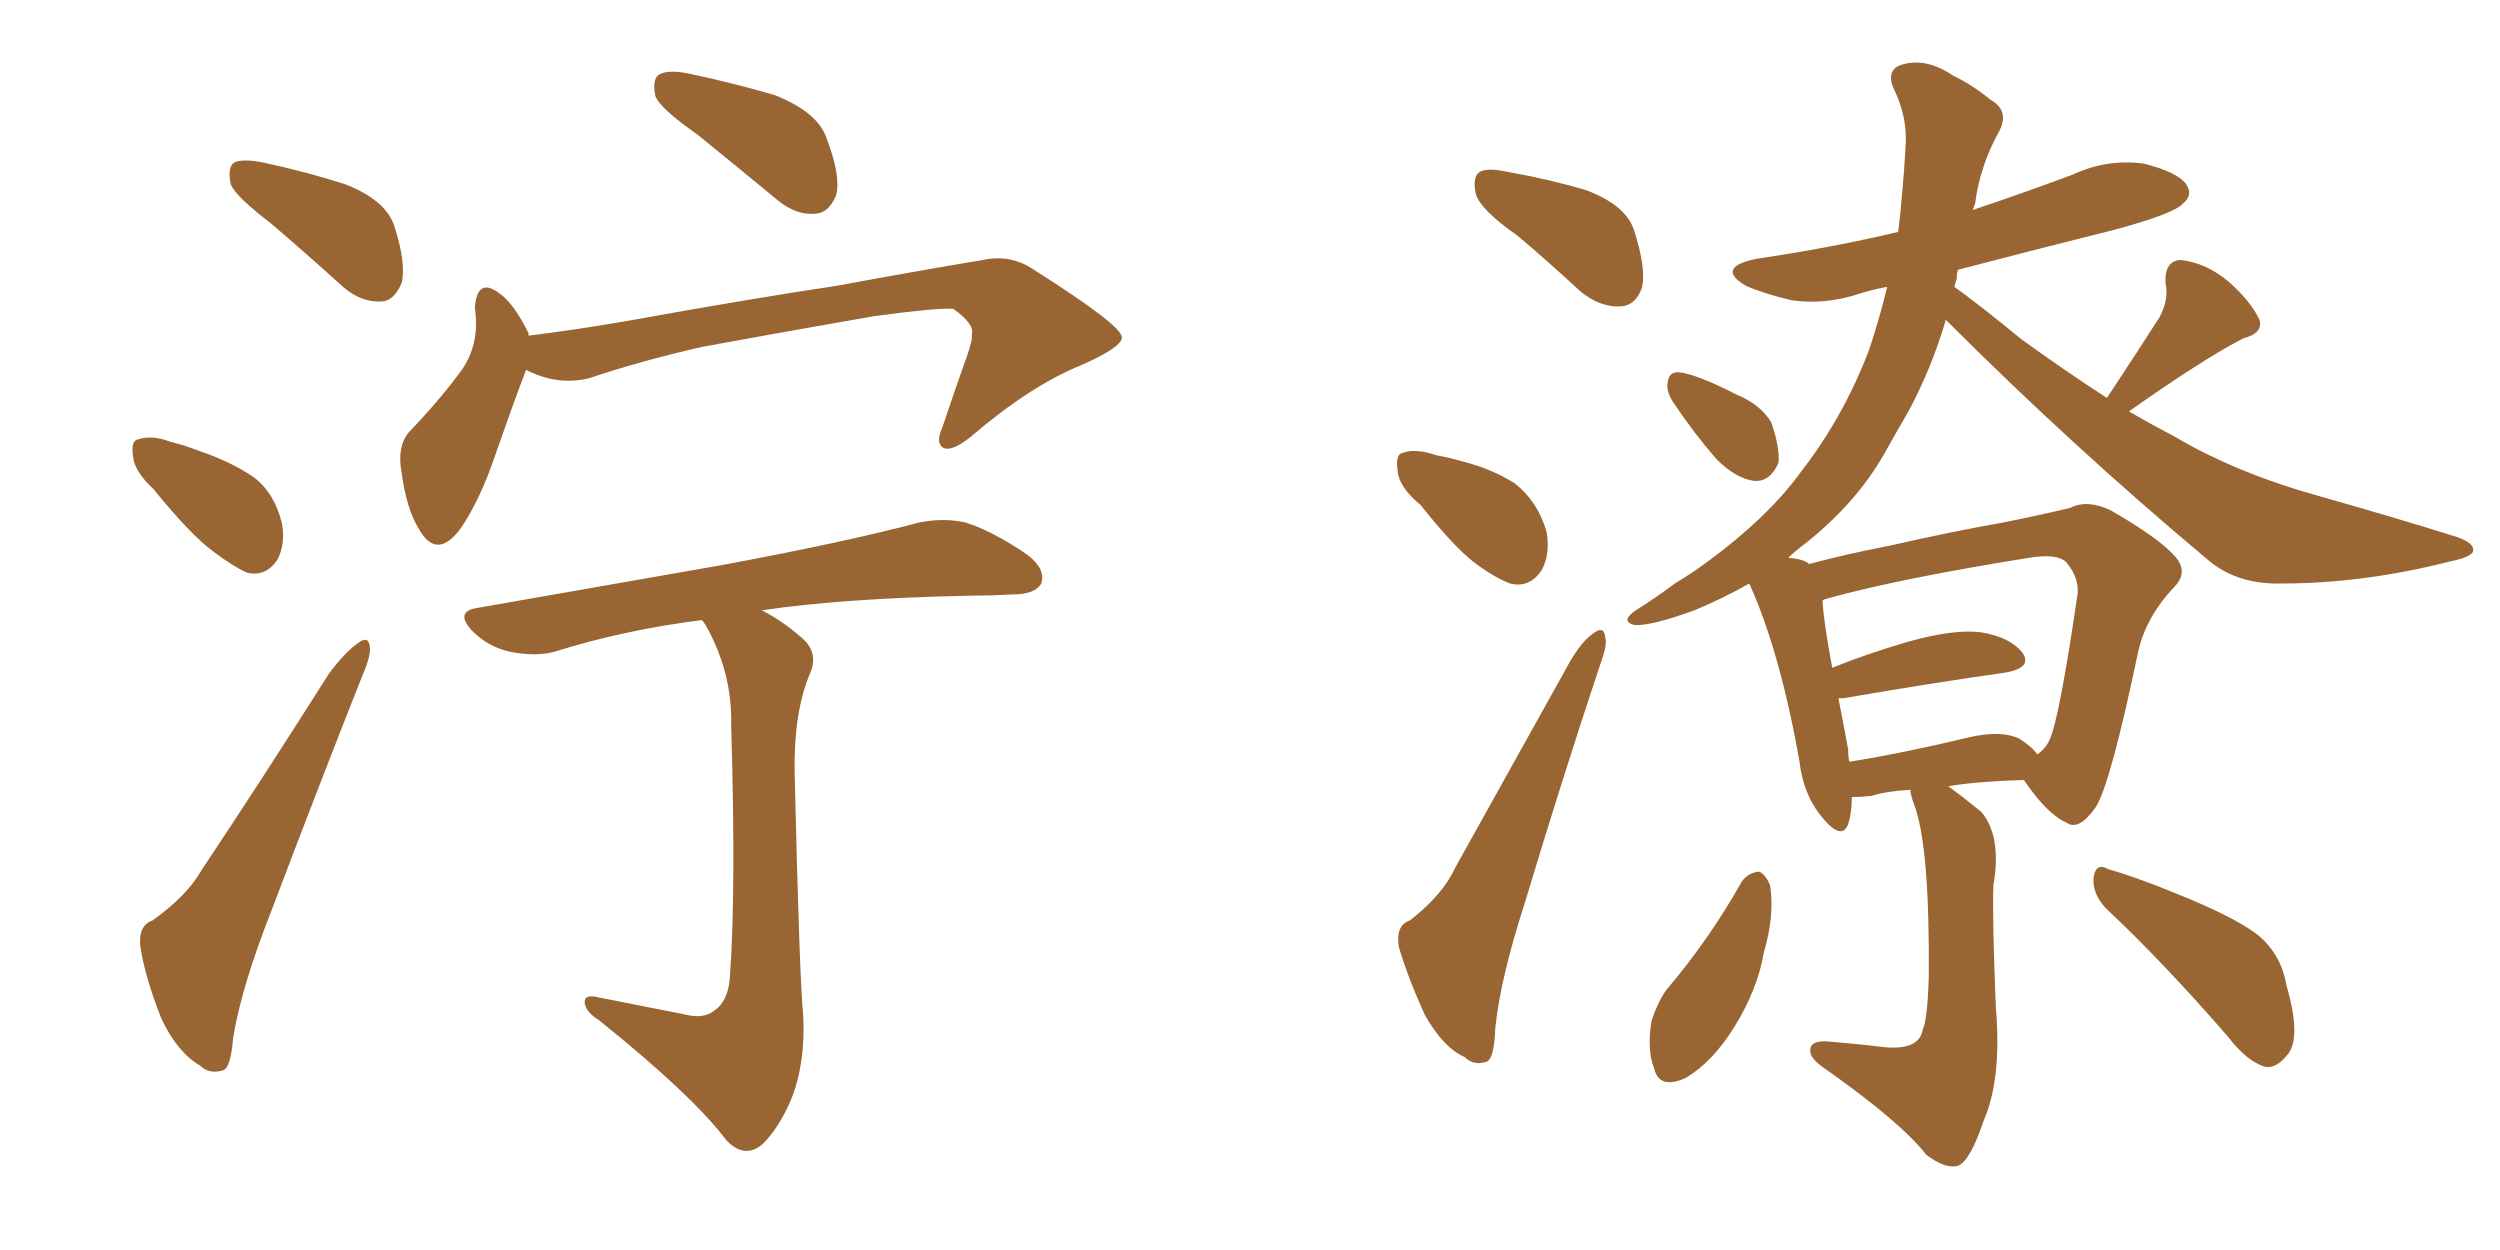 <svg xmlns="http://www.w3.org/2000/svg" xmlns:xlink="http://www.w3.org/1999/xlink" width="300" height="150"><path fill="#996633" padding="10" d="M83.64 16.11L83.64 16.11Q79.25 13.04 78.66 11.57L78.66 11.57Q78.22 9.52 79.10 8.94L79.10 8.94Q80.13 8.35 82.47 8.79L82.47 8.79Q88.04 9.96 93.02 11.43L93.02 11.43Q98.14 13.48 99.17 16.55L99.17 16.55Q100.93 21.09 100.34 23.44L100.34 23.44Q99.46 25.49 98.00 25.63L98.00 25.63Q95.65 25.93 93.31 24.02L93.31 24.02Q88.18 19.78 83.64 16.11ZM63.13 44.38L63.13 44.38Q61.67 48.19 59.47 54.49L59.47 54.49Q57.71 59.77 55.37 63.28L55.37 63.28Q52.44 67.38 50.24 63.43L50.24 63.43Q48.78 61.08 48.19 56.69L48.19 56.69Q47.61 53.61 49.07 51.86L49.07 51.86Q52.88 47.90 55.52 44.24L55.52 44.24Q56.98 42.04 57.13 39.26L57.13 39.26Q57.13 37.94 56.98 36.91L56.98 36.91Q57.28 33.11 60.06 35.30L60.06 35.30Q61.67 36.47 63.43 39.99L63.43 39.99Q63.43 40.14 63.43 40.28L63.43 40.28Q69.29 39.55 75.15 38.53L75.15 38.53Q90.67 35.74 100.49 34.28L100.49 34.28Q110.01 32.52 117.92 31.20L117.92 31.20Q121.29 30.47 124.07 32.37L124.07 32.37Q134.47 38.96 134.62 40.43L134.62 40.43Q134.77 41.60 129.79 43.80L129.79 43.80Q123.63 46.29 116.46 52.44L116.46 52.44Q114.26 54.20 113.23 53.76L113.23 53.76Q112.21 53.17 113.09 51.27L113.09 51.27Q114.55 46.88 116.02 42.77L116.02 42.77Q116.75 40.72 116.60 40.14L116.60 40.14Q117.04 38.96 114.40 37.06L114.40 37.06Q112.50 36.91 104.88 37.94L104.88 37.94Q92.29 40.14 84.38 41.60L84.38 41.60Q77.20 43.21 70.61 45.41L70.61 45.41Q66.80 46.29 63.13 44.38ZM32.52 26.81L32.52 26.81Q28.27 23.58 27.69 22.12L27.69 22.12Q27.25 20.07 28.13 19.48L28.13 19.48Q29.15 19.04 31.49 19.48L31.49 19.48Q36.91 20.65 41.46 22.12L41.46 22.12Q46.29 24.02 47.31 27.10L47.31 27.10Q48.78 31.64 48.19 33.98L48.19 33.98Q47.31 36.04 45.85 36.18L45.85 36.18Q43.36 36.33 41.16 34.42L41.16 34.42Q36.62 30.32 32.52 26.81ZM18.46 58.74L18.46 58.74Q16.11 56.54 15.97 54.79L15.97 54.79Q15.67 52.88 16.55 52.73L16.55 52.73Q18.16 52.15 20.51 53.03L20.51 53.03Q22.27 53.47 23.73 54.05L23.73 54.05Q27.69 55.37 30.47 57.28L30.47 57.28Q32.96 59.18 33.84 62.84L33.84 62.84Q34.28 65.33 33.25 67.24L33.25 67.24Q31.79 69.29 29.59 68.70L29.59 68.70Q27.98 67.97 25.63 66.21L25.63 66.21Q22.85 64.16 18.46 58.74ZM18.31 110.45L18.31 110.45Q22.41 107.52 24.17 104.44L24.17 104.44Q31.49 93.46 39.55 80.71L39.55 80.71Q41.46 78.22 42.92 77.20L42.92 77.20Q44.24 76.17 44.38 77.64L44.38 77.64Q44.53 78.66 43.51 81.01L43.51 81.01Q38.23 94.34 32.52 109.42L32.52 109.42Q29.00 118.36 27.98 124.51L27.98 124.51Q27.69 128.32 26.66 128.47L26.66 128.47Q25.05 128.91 24.02 127.88L24.02 127.88Q21.24 126.27 19.34 122.17L19.34 122.17Q17.43 117.33 16.85 113.67L16.85 113.67Q16.55 111.04 18.31 110.45ZM82.18 121.73L82.18 121.73L82.18 121.73Q84.38 122.31 85.69 121.29L85.69 121.29Q87.45 120.12 87.60 117.04L87.60 117.04Q88.33 106.79 87.74 87.01L87.74 87.01Q87.89 80.71 84.67 75L84.67 75Q84.38 74.56 84.23 74.41L84.23 74.41Q74.85 75.59 66.50 78.22L66.50 78.22Q64.31 78.81 61.23 78.22L61.23 78.22Q58.59 77.64 56.69 75.73L56.69 75.73Q54.49 73.39 57.28 72.95L57.28 72.95Q73.24 70.17 86.57 67.82L86.57 67.82Q101.51 65.04 110.30 62.70L110.30 62.70Q113.23 62.11 115.87 62.70L115.87 62.70Q119.09 63.72 123.19 66.50L123.19 66.50Q125.54 68.26 124.95 70.02L124.95 70.02Q124.22 71.34 121.44 71.34L121.44 71.34Q118.95 71.48 116.60 71.48L116.60 71.48Q101.22 71.78 91.41 73.24L91.41 73.24Q93.75 74.41 95.95 76.32L95.95 76.32Q98.44 78.22 97.12 81.01L97.12 81.01Q95.21 85.69 95.36 92.87L95.36 92.87Q95.95 117.92 96.39 121.88L96.39 121.88Q96.68 127.59 94.92 131.98L94.92 131.98Q93.46 135.35 91.55 137.26L91.55 137.26Q89.36 139.16 87.16 136.82L87.16 136.82Q83.06 131.40 71.92 122.46L71.92 122.46Q70.31 121.44 70.17 120.41L70.17 120.41Q70.02 119.24 71.78 119.68L71.78 119.68Q76.90 120.70 82.18 121.73ZM182.08 28.27L182.08 28.27Q177.69 25.20 177.10 23.29L177.10 23.29Q176.66 21.24 177.54 20.65L177.54 20.65Q178.42 20.07 181.05 20.65L181.05 20.65Q186.04 21.53 190.43 22.85L190.43 22.85Q194.97 24.61 196.00 27.39L196.00 27.39Q197.61 32.23 197.02 34.57L197.02 34.57Q196.29 36.62 194.53 36.77L194.53 36.77Q192.04 36.91 189.70 35.01L189.70 35.01Q185.74 31.35 182.08 28.27ZM170.51 60.64L170.51 60.64Q167.87 58.45 167.72 56.54L167.72 56.54Q167.43 54.49 168.31 54.35L168.31 54.35Q169.78 53.76 172.41 54.64L172.41 54.64Q174.02 54.93 175.49 55.37L175.49 55.37Q179.00 56.25 181.79 58.01L181.79 58.01Q184.57 60.21 185.60 63.87L185.60 63.87Q186.04 66.50 185.01 68.41L185.01 68.41Q183.54 70.61 181.20 70.02L181.20 70.02Q179.30 69.29 176.95 67.53L176.95 67.53Q174.46 65.63 170.51 60.64ZM169.19 110.45L169.19 110.45Q173.14 107.37 174.61 104.15L174.61 104.15Q181.05 92.58 188.23 79.69L188.23 79.69Q189.70 77.05 191.16 76.03L191.16 76.03Q192.48 75 192.63 76.46L192.63 76.46Q192.92 77.34 192.04 79.69L192.04 79.69Q187.50 93.31 182.96 108.40L182.96 108.40Q180.03 117.48 179.44 123.34L179.44 123.34Q179.30 127.29 178.27 127.44L178.27 127.44Q176.81 127.88 175.78 126.86L175.78 126.86Q173.14 125.68 170.95 121.73L170.95 121.73Q168.90 117.19 167.87 113.67L167.87 113.67Q167.43 111.04 169.19 110.45ZM200.83 48.34L200.83 48.34Q199.95 47.02 200.10 46.00L200.10 46.00Q200.24 44.53 201.56 44.68L201.56 44.68Q203.76 44.97 208.30 47.31L208.30 47.31Q211.23 48.49 212.55 50.68L212.55 50.68Q213.57 53.61 213.43 55.52L213.43 55.52Q212.40 57.86 210.50 57.71L210.50 57.71Q208.30 57.42 205.96 55.08L205.96 55.08Q203.17 51.86 200.83 48.34ZM229.25 94.78L229.25 94.78Q226.46 94.92 224.56 95.51L224.56 95.51Q223.24 95.65 222.22 95.65L222.22 95.65Q222.22 97.56 221.78 98.88L221.78 98.88Q221.04 100.93 218.70 98.14L218.70 98.14Q216.36 95.36 215.92 91.26L215.92 91.26Q213.57 78.08 209.91 70.02L209.91 70.02Q206.84 71.78 203.32 73.24L203.32 73.24Q198.05 75.15 196.14 75L196.14 75Q194.38 74.56 196.29 73.24L196.29 73.24Q198.63 71.78 200.98 70.02L200.98 70.02Q203.17 68.70 204.93 67.38L204.93 67.38Q212.11 62.11 216.06 56.69L216.06 56.69Q221.19 50.10 224.27 42.04L224.27 42.04Q225.59 38.09 226.46 34.42L226.46 34.42Q224.85 34.72 223.39 35.16L223.39 35.16Q219.14 36.62 215.04 36.04L215.04 36.04Q211.82 35.30 209.47 34.28L209.47 34.28Q205.81 32.08 210.79 31.05L210.79 31.05Q219.73 29.74 227.78 27.83L227.78 27.83Q228.08 25.49 228.22 23.58L228.22 23.58Q228.52 20.51 228.66 17.72L228.66 17.72Q228.96 14.06 227.20 10.55L227.20 10.55Q226.32 8.35 228.22 7.76L228.22 7.76Q231.15 6.88 234.38 9.08L234.38 9.08Q236.57 10.11 238.92 12.01L238.92 12.01Q241.26 13.33 239.79 15.97L239.79 15.97Q237.60 19.92 237.01 24.46L237.01 24.46Q236.87 24.76 236.72 25.20L236.72 25.20Q242.87 23.14 248.73 20.95L248.73 20.95Q252.83 19.04 257.23 19.63L257.23 19.63Q261.33 20.65 262.35 22.12L262.35 22.12Q263.23 23.44 261.91 24.46L261.91 24.46Q260.89 25.63 253.86 27.54L253.86 27.54Q243.90 30.03 234.96 32.37L234.96 32.37Q234.81 32.81 234.81 33.40L234.81 33.40Q234.67 33.84 234.52 34.42L234.52 34.42Q237.60 36.62 242.58 40.72L242.58 40.72Q247.85 44.53 252.83 47.75L252.83 47.75Q256.79 41.75 259.13 38.09L259.13 38.09Q260.30 35.89 259.86 33.98L259.86 33.98Q259.72 31.35 261.62 31.20L261.62 31.20Q264.70 31.49 267.48 33.84L267.48 33.84Q270.12 36.18 271.14 38.38L271.14 38.38Q271.58 39.99 269.24 40.58L269.24 40.58Q264.40 43.07 255.47 49.37L255.47 49.37Q258.25 50.98 261.04 52.44L261.04 52.44Q268.51 56.84 278.61 59.62L278.61 59.62Q287.40 62.11 294.87 64.45L294.87 64.45Q296.92 65.19 296.78 66.06L296.78 66.06Q296.78 66.80 293.99 67.38L293.99 67.38Q283.59 70.02 273.78 70.02L273.78 70.02Q268.36 70.17 264.84 67.09L264.84 67.09Q248.58 53.47 233.50 38.38L233.50 38.38Q231.88 43.95 229.10 49.22L229.10 49.22Q227.64 51.71 226.17 54.35L226.17 54.35Q222.80 60.35 216.50 65.33L216.50 65.33Q215.48 66.06 214.60 66.94L214.60 66.94Q216.50 67.09 217.09 67.68L217.09 67.68Q221.48 66.50 226.76 65.48L226.76 65.48Q234.52 63.72 240.38 62.70L240.38 62.70Q244.78 61.82 248.44 60.94L248.44 60.94Q250.49 59.91 253.27 61.23L253.27 61.23Q259.13 64.60 261.04 66.80L261.04 66.80Q262.65 68.70 260.89 70.46L260.89 70.46Q257.67 73.83 256.64 77.93L256.64 77.93L256.64 77.93Q253.27 94.04 251.51 96.83L251.51 96.83Q249.46 99.76 248.00 98.73L248.00 98.73Q245.65 97.71 242.87 93.60L242.87 93.60Q237.45 93.75 233.79 94.34L233.79 94.34Q235.40 95.51 237.74 97.41L237.74 97.41Q240.23 100.34 239.21 106.20L239.21 106.20Q239.06 110.16 239.50 120.85L239.50 120.85Q240.23 129.49 238.04 134.47L238.04 134.47Q236.43 139.31 234.96 139.89L234.96 139.89Q233.50 140.33 231.15 138.57L231.15 138.57Q228.08 134.62 218.70 128.03L218.70 128.03Q217.09 126.86 217.24 125.98L217.24 125.98Q217.24 124.95 218.99 124.95L218.99 124.95Q222.66 125.24 226.32 125.68L226.32 125.68Q230.27 125.98 230.71 123.63L230.71 123.63Q231.30 122.31 231.45 117.33L231.45 117.33Q231.59 101.51 229.69 96.53L229.69 96.53Q229.25 95.36 229.25 94.78ZM242.29 88.62L242.29 88.62Q243.90 89.65 244.48 90.53L244.48 90.53Q245.51 89.79 245.95 88.77L245.95 88.77Q247.12 86.28 249.32 71.19L249.32 71.19Q249.46 69.29 248.00 67.53L248.00 67.53Q246.97 66.36 243.46 66.94L243.46 66.94Q227.93 69.43 219.43 71.78L219.43 71.78Q218.85 71.92 218.70 72.07L218.70 72.07Q218.85 74.71 219.87 80.13L219.87 80.13Q223.83 78.52 228.81 77.05L228.81 77.05Q234.52 75.44 237.74 75.88L237.74 75.88Q241.26 76.46 242.72 78.37L242.72 78.37Q243.90 80.13 240.67 80.71L240.67 80.71Q232.32 81.88 221.19 83.79L221.19 83.79Q220.75 83.79 220.61 83.79L220.61 83.79Q221.19 86.72 221.78 89.94L221.78 89.94Q221.78 90.82 221.92 91.41L221.92 91.41Q228.37 90.38 236.28 88.48L236.28 88.48Q240.09 87.60 242.29 88.62ZM209.03 105.76L209.03 105.76Q209.77 104.74 211.08 104.59L211.08 104.59Q211.82 104.88 212.40 106.20L212.40 106.20Q212.99 109.72 211.67 114.26L211.67 114.26Q210.94 118.65 208.15 123.19L208.15 123.19Q205.52 127.44 202.29 129.35L202.29 129.35Q199.07 130.81 198.49 128.17L198.49 128.17Q197.61 125.98 198.19 122.46L198.19 122.46Q198.93 120.26 199.95 118.80L199.95 118.80Q205.08 112.79 209.03 105.76ZM252.69 108.98L252.69 108.98L252.69 108.98Q251.07 107.23 251.22 105.32L251.22 105.32Q251.51 103.42 252.98 104.30L252.98 104.30Q256.64 105.32 262.94 107.96L262.94 107.96Q268.80 110.45 271.14 112.35L271.14 112.35Q273.78 114.70 274.37 118.21L274.37 118.21Q276.27 124.80 274.37 126.71L274.37 126.71Q273.19 128.17 271.88 128.03L271.88 128.03Q269.68 127.44 267.33 124.37L267.33 124.37Q259.42 115.28 252.69 108.98Z"/></svg>